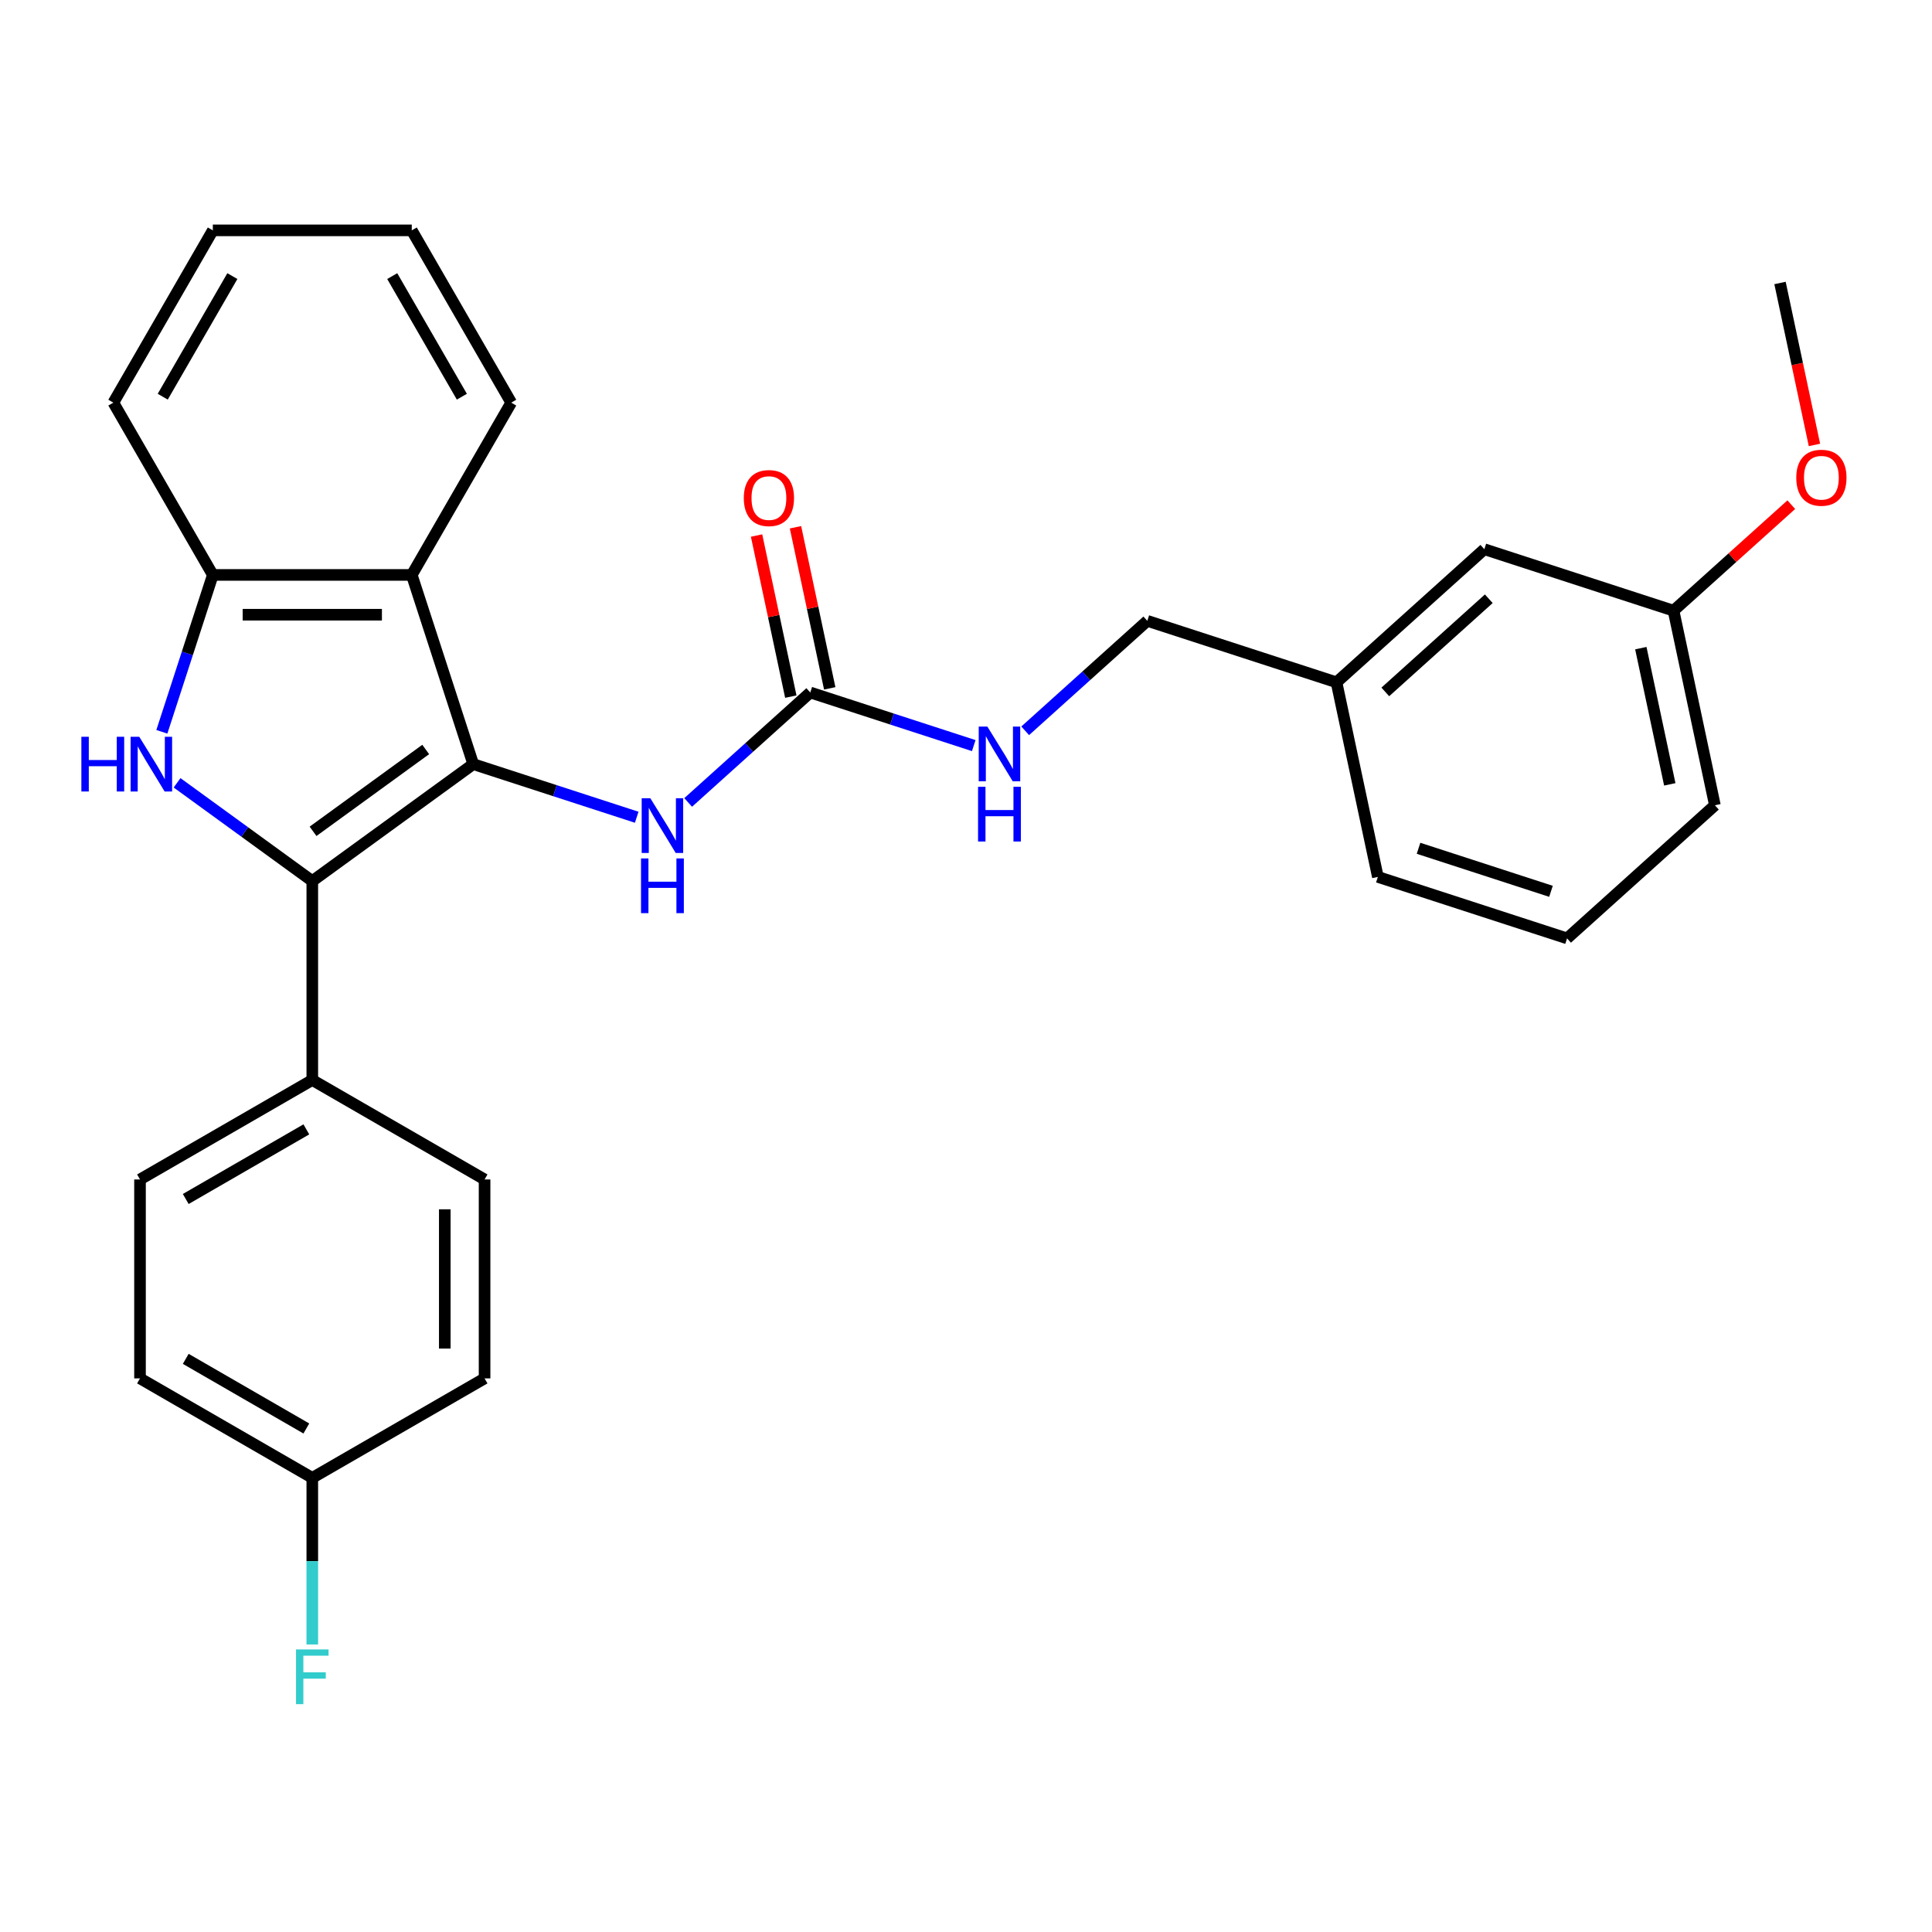 <?xml version='1.0' encoding='iso-8859-1'?>
<svg version='1.1' baseProfile='full'
              xmlns='http://www.w3.org/2000/svg'
                      xmlns:rdkit='http://www.rdkit.org/xml'
                      xmlns:xlink='http://www.w3.org/1999/xlink'
                  xml:space='preserve'
width='1000px' height='1000px' viewBox='0 0 1000 1000'>
<!-- END OF HEADER -->
<rect style='opacity:1.0;fill:#FFFFFF;stroke:none' width='1000' height='1000' x='0' y='0'> </rect>
<path class='bond-0' d='M 244.946,395.511 L 161.642,456.034' style='fill:none;fill-rule:evenodd;stroke:#000000;stroke-width:6px;stroke-linecap:butt;stroke-linejoin:miter;stroke-opacity:1' />
<path class='bond-0' d='M 220.346,387.929 L 162.033,430.295' style='fill:none;fill-rule:evenodd;stroke:#000000;stroke-width:6px;stroke-linecap:butt;stroke-linejoin:miter;stroke-opacity:1' />
<path class='bond-2' d='M 244.946,395.511 L 213.127,297.582' style='fill:none;fill-rule:evenodd;stroke:#000000;stroke-width:6px;stroke-linecap:butt;stroke-linejoin:miter;stroke-opacity:1' />
<path class='bond-4' d='M 244.946,395.511 L 287.253,409.258' style='fill:none;fill-rule:evenodd;stroke:#000000;stroke-width:6px;stroke-linecap:butt;stroke-linejoin:miter;stroke-opacity:1' />
<path class='bond-4' d='M 287.253,409.258 L 329.56,423.004' style='fill:none;fill-rule:evenodd;stroke:#0000FF;stroke-width:6px;stroke-linecap:butt;stroke-linejoin:miter;stroke-opacity:1' />
<path class='bond-1' d='M 161.642,456.034 L 126.648,430.609' style='fill:none;fill-rule:evenodd;stroke:#000000;stroke-width:6px;stroke-linecap:butt;stroke-linejoin:miter;stroke-opacity:1' />
<path class='bond-1' d='M 126.648,430.609 L 91.653,405.184' style='fill:none;fill-rule:evenodd;stroke:#0000FF;stroke-width:6px;stroke-linecap:butt;stroke-linejoin:miter;stroke-opacity:1' />
<path class='bond-6' d='M 161.642,456.034 L 161.642,559.003' style='fill:none;fill-rule:evenodd;stroke:#000000;stroke-width:6px;stroke-linecap:butt;stroke-linejoin:miter;stroke-opacity:1' />
<path class='bond-28' d='M 83.777,378.777 L 96.967,338.18' style='fill:none;fill-rule:evenodd;stroke:#0000FF;stroke-width:6px;stroke-linecap:butt;stroke-linejoin:miter;stroke-opacity:1' />
<path class='bond-28' d='M 96.967,338.18 L 110.158,297.582' style='fill:none;fill-rule:evenodd;stroke:#000000;stroke-width:6px;stroke-linecap:butt;stroke-linejoin:miter;stroke-opacity:1' />
<path class='bond-3' d='M 213.127,297.582 L 110.158,297.582' style='fill:none;fill-rule:evenodd;stroke:#000000;stroke-width:6px;stroke-linecap:butt;stroke-linejoin:miter;stroke-opacity:1' />
<path class='bond-3' d='M 197.681,318.176 L 125.604,318.176' style='fill:none;fill-rule:evenodd;stroke:#000000;stroke-width:6px;stroke-linecap:butt;stroke-linejoin:miter;stroke-opacity:1' />
<path class='bond-19' d='M 213.127,297.582 L 264.611,208.409' style='fill:none;fill-rule:evenodd;stroke:#000000;stroke-width:6px;stroke-linecap:butt;stroke-linejoin:miter;stroke-opacity:1' />
<path class='bond-20' d='M 110.158,297.582 L 58.674,208.409' style='fill:none;fill-rule:evenodd;stroke:#000000;stroke-width:6px;stroke-linecap:butt;stroke-linejoin:miter;stroke-opacity:1' />
<path class='bond-5' d='M 356.189,415.342 L 387.792,386.886' style='fill:none;fill-rule:evenodd;stroke:#0000FF;stroke-width:6px;stroke-linecap:butt;stroke-linejoin:miter;stroke-opacity:1' />
<path class='bond-5' d='M 387.792,386.886 L 419.395,358.431' style='fill:none;fill-rule:evenodd;stroke:#000000;stroke-width:6px;stroke-linecap:butt;stroke-linejoin:miter;stroke-opacity:1' />
<path class='bond-7' d='M 419.395,358.431 L 461.702,372.177' style='fill:none;fill-rule:evenodd;stroke:#000000;stroke-width:6px;stroke-linecap:butt;stroke-linejoin:miter;stroke-opacity:1' />
<path class='bond-7' d='M 461.702,372.177 L 504.009,385.924' style='fill:none;fill-rule:evenodd;stroke:#0000FF;stroke-width:6px;stroke-linecap:butt;stroke-linejoin:miter;stroke-opacity:1' />
<path class='bond-8' d='M 429.467,356.29 L 420.605,314.598' style='fill:none;fill-rule:evenodd;stroke:#000000;stroke-width:6px;stroke-linecap:butt;stroke-linejoin:miter;stroke-opacity:1' />
<path class='bond-8' d='M 420.605,314.598 L 411.743,272.906' style='fill:none;fill-rule:evenodd;stroke:#FF0000;stroke-width:6px;stroke-linecap:butt;stroke-linejoin:miter;stroke-opacity:1' />
<path class='bond-8' d='M 409.323,360.572 L 400.461,318.88' style='fill:none;fill-rule:evenodd;stroke:#000000;stroke-width:6px;stroke-linecap:butt;stroke-linejoin:miter;stroke-opacity:1' />
<path class='bond-8' d='M 400.461,318.88 L 391.599,277.188' style='fill:none;fill-rule:evenodd;stroke:#FF0000;stroke-width:6px;stroke-linecap:butt;stroke-linejoin:miter;stroke-opacity:1' />
<path class='bond-9' d='M 161.642,559.003 L 72.469,610.487' style='fill:none;fill-rule:evenodd;stroke:#000000;stroke-width:6px;stroke-linecap:butt;stroke-linejoin:miter;stroke-opacity:1' />
<path class='bond-9' d='M 158.563,584.56 L 96.142,620.599' style='fill:none;fill-rule:evenodd;stroke:#000000;stroke-width:6px;stroke-linecap:butt;stroke-linejoin:miter;stroke-opacity:1' />
<path class='bond-10' d='M 161.642,559.003 L 250.816,610.487' style='fill:none;fill-rule:evenodd;stroke:#000000;stroke-width:6px;stroke-linecap:butt;stroke-linejoin:miter;stroke-opacity:1' />
<path class='bond-11' d='M 530.638,378.262 L 562.241,349.806' style='fill:none;fill-rule:evenodd;stroke:#0000FF;stroke-width:6px;stroke-linecap:butt;stroke-linejoin:miter;stroke-opacity:1' />
<path class='bond-11' d='M 562.241,349.806 L 593.844,321.35' style='fill:none;fill-rule:evenodd;stroke:#000000;stroke-width:6px;stroke-linecap:butt;stroke-linejoin:miter;stroke-opacity:1' />
<path class='bond-15' d='M 72.469,610.487 L 72.469,713.455' style='fill:none;fill-rule:evenodd;stroke:#000000;stroke-width:6px;stroke-linecap:butt;stroke-linejoin:miter;stroke-opacity:1' />
<path class='bond-16' d='M 250.816,610.487 L 250.816,713.455' style='fill:none;fill-rule:evenodd;stroke:#000000;stroke-width:6px;stroke-linecap:butt;stroke-linejoin:miter;stroke-opacity:1' />
<path class='bond-16' d='M 230.222,625.932 L 230.222,698.01' style='fill:none;fill-rule:evenodd;stroke:#000000;stroke-width:6px;stroke-linecap:butt;stroke-linejoin:miter;stroke-opacity:1' />
<path class='bond-14' d='M 593.844,321.35 L 691.773,353.169' style='fill:none;fill-rule:evenodd;stroke:#000000;stroke-width:6px;stroke-linecap:butt;stroke-linejoin:miter;stroke-opacity:1' />
<path class='bond-12' d='M 161.642,764.94 L 250.816,713.455' style='fill:none;fill-rule:evenodd;stroke:#000000;stroke-width:6px;stroke-linecap:butt;stroke-linejoin:miter;stroke-opacity:1' />
<path class='bond-18' d='M 161.642,764.94 L 161.642,808.057' style='fill:none;fill-rule:evenodd;stroke:#000000;stroke-width:6px;stroke-linecap:butt;stroke-linejoin:miter;stroke-opacity:1' />
<path class='bond-18' d='M 161.642,808.057 L 161.642,851.174' style='fill:none;fill-rule:evenodd;stroke:#33CCCC;stroke-width:6px;stroke-linecap:butt;stroke-linejoin:miter;stroke-opacity:1' />
<path class='bond-30' d='M 161.642,764.94 L 72.469,713.455' style='fill:none;fill-rule:evenodd;stroke:#000000;stroke-width:6px;stroke-linecap:butt;stroke-linejoin:miter;stroke-opacity:1' />
<path class='bond-30' d='M 158.563,739.382 L 96.142,703.343' style='fill:none;fill-rule:evenodd;stroke:#000000;stroke-width:6px;stroke-linecap:butt;stroke-linejoin:miter;stroke-opacity:1' />
<path class='bond-13' d='M 768.293,284.27 L 691.773,353.169' style='fill:none;fill-rule:evenodd;stroke:#000000;stroke-width:6px;stroke-linecap:butt;stroke-linejoin:miter;stroke-opacity:1' />
<path class='bond-13' d='M 770.595,309.909 L 717.031,358.139' style='fill:none;fill-rule:evenodd;stroke:#000000;stroke-width:6px;stroke-linecap:butt;stroke-linejoin:miter;stroke-opacity:1' />
<path class='bond-17' d='M 768.293,284.27 L 866.222,316.089' style='fill:none;fill-rule:evenodd;stroke:#000000;stroke-width:6px;stroke-linecap:butt;stroke-linejoin:miter;stroke-opacity:1' />
<path class='bond-23' d='M 691.773,353.169 L 713.181,453.888' style='fill:none;fill-rule:evenodd;stroke:#000000;stroke-width:6px;stroke-linecap:butt;stroke-linejoin:miter;stroke-opacity:1' />
<path class='bond-21' d='M 866.222,316.089 L 896.695,288.651' style='fill:none;fill-rule:evenodd;stroke:#000000;stroke-width:6px;stroke-linecap:butt;stroke-linejoin:miter;stroke-opacity:1' />
<path class='bond-21' d='M 896.695,288.651 L 927.168,261.213' style='fill:none;fill-rule:evenodd;stroke:#FF0000;stroke-width:6px;stroke-linecap:butt;stroke-linejoin:miter;stroke-opacity:1' />
<path class='bond-31' d='M 866.222,316.089 L 887.63,416.807' style='fill:none;fill-rule:evenodd;stroke:#000000;stroke-width:6px;stroke-linecap:butt;stroke-linejoin:miter;stroke-opacity:1' />
<path class='bond-31' d='M 849.29,335.479 L 864.276,405.981' style='fill:none;fill-rule:evenodd;stroke:#000000;stroke-width:6px;stroke-linecap:butt;stroke-linejoin:miter;stroke-opacity:1' />
<path class='bond-26' d='M 264.611,208.409 L 213.127,119.236' style='fill:none;fill-rule:evenodd;stroke:#000000;stroke-width:6px;stroke-linecap:butt;stroke-linejoin:miter;stroke-opacity:1' />
<path class='bond-26' d='M 239.054,205.33 L 203.015,142.909' style='fill:none;fill-rule:evenodd;stroke:#000000;stroke-width:6px;stroke-linecap:butt;stroke-linejoin:miter;stroke-opacity:1' />
<path class='bond-29' d='M 58.674,208.409 L 110.158,119.236' style='fill:none;fill-rule:evenodd;stroke:#000000;stroke-width:6px;stroke-linecap:butt;stroke-linejoin:miter;stroke-opacity:1' />
<path class='bond-29' d='M 84.231,205.33 L 120.27,142.909' style='fill:none;fill-rule:evenodd;stroke:#000000;stroke-width:6px;stroke-linecap:butt;stroke-linejoin:miter;stroke-opacity:1' />
<path class='bond-25' d='M 939.152,230.296 L 930.243,188.384' style='fill:none;fill-rule:evenodd;stroke:#FF0000;stroke-width:6px;stroke-linecap:butt;stroke-linejoin:miter;stroke-opacity:1' />
<path class='bond-25' d='M 930.243,188.384 L 921.334,146.472' style='fill:none;fill-rule:evenodd;stroke:#000000;stroke-width:6px;stroke-linecap:butt;stroke-linejoin:miter;stroke-opacity:1' />
<path class='bond-22' d='M 811.11,485.707 L 713.181,453.888' style='fill:none;fill-rule:evenodd;stroke:#000000;stroke-width:6px;stroke-linecap:butt;stroke-linejoin:miter;stroke-opacity:1' />
<path class='bond-22' d='M 802.784,461.348 L 734.234,439.075' style='fill:none;fill-rule:evenodd;stroke:#000000;stroke-width:6px;stroke-linecap:butt;stroke-linejoin:miter;stroke-opacity:1' />
<path class='bond-24' d='M 811.11,485.707 L 887.63,416.807' style='fill:none;fill-rule:evenodd;stroke:#000000;stroke-width:6px;stroke-linecap:butt;stroke-linejoin:miter;stroke-opacity:1' />
<path class='bond-27' d='M 213.127,119.236 L 110.158,119.236' style='fill:none;fill-rule:evenodd;stroke:#000000;stroke-width:6px;stroke-linecap:butt;stroke-linejoin:miter;stroke-opacity:1' />
<path  class='atom-2' d='M 42.119 381.351
L 45.959 381.351
L 45.959 393.391
L 60.439 393.391
L 60.439 381.351
L 64.279 381.351
L 64.279 409.671
L 60.439 409.671
L 60.439 396.591
L 45.959 396.591
L 45.959 409.671
L 42.119 409.671
L 42.119 381.351
' fill='#0000FF'/>
<path  class='atom-2' d='M 72.079 381.351
L 81.359 396.351
Q 82.279 397.831, 83.759 400.511
Q 85.239 403.191, 85.319 403.351
L 85.319 381.351
L 89.079 381.351
L 89.079 409.671
L 85.199 409.671
L 75.239 393.271
Q 74.079 391.351, 72.839 389.151
Q 71.639 386.951, 71.279 386.271
L 71.279 409.671
L 67.599 409.671
L 67.599 381.351
L 72.079 381.351
' fill='#0000FF'/>
<path  class='atom-5' d='M 336.614 413.17
L 345.894 428.17
Q 346.814 429.65, 348.294 432.33
Q 349.774 435.01, 349.854 435.17
L 349.854 413.17
L 353.614 413.17
L 353.614 441.49
L 349.734 441.49
L 339.774 425.09
Q 338.614 423.17, 337.374 420.97
Q 336.174 418.77, 335.814 418.09
L 335.814 441.49
L 332.134 441.49
L 332.134 413.17
L 336.614 413.17
' fill='#0000FF'/>
<path  class='atom-5' d='M 331.794 444.322
L 335.634 444.322
L 335.634 456.362
L 350.114 456.362
L 350.114 444.322
L 353.954 444.322
L 353.954 472.642
L 350.114 472.642
L 350.114 459.562
L 335.634 459.562
L 335.634 472.642
L 331.794 472.642
L 331.794 444.322
' fill='#0000FF'/>
<path  class='atom-8' d='M 511.064 376.09
L 520.344 391.09
Q 521.264 392.57, 522.744 395.25
Q 524.224 397.93, 524.304 398.09
L 524.304 376.09
L 528.064 376.09
L 528.064 404.41
L 524.184 404.41
L 514.224 388.01
Q 513.064 386.09, 511.824 383.89
Q 510.624 381.69, 510.264 381.01
L 510.264 404.41
L 506.584 404.41
L 506.584 376.09
L 511.064 376.09
' fill='#0000FF'/>
<path  class='atom-8' d='M 506.244 407.242
L 510.084 407.242
L 510.084 419.282
L 524.564 419.282
L 524.564 407.242
L 528.404 407.242
L 528.404 435.562
L 524.564 435.562
L 524.564 422.482
L 510.084 422.482
L 510.084 435.562
L 506.244 435.562
L 506.244 407.242
' fill='#0000FF'/>
<path  class='atom-9' d='M 384.987 257.792
Q 384.987 250.992, 388.347 247.192
Q 391.707 243.392, 397.987 243.392
Q 404.267 243.392, 407.627 247.192
Q 410.987 250.992, 410.987 257.792
Q 410.987 264.672, 407.587 268.592
Q 404.187 272.472, 397.987 272.472
Q 391.747 272.472, 388.347 268.592
Q 384.987 264.712, 384.987 257.792
M 397.987 269.272
Q 402.307 269.272, 404.627 266.392
Q 406.987 263.472, 406.987 257.792
Q 406.987 252.232, 404.627 249.432
Q 402.307 246.592, 397.987 246.592
Q 393.667 246.592, 391.307 249.392
Q 388.987 252.192, 388.987 257.792
Q 388.987 263.512, 391.307 266.392
Q 393.667 269.272, 397.987 269.272
' fill='#FF0000'/>
<path  class='atom-19' d='M 153.222 853.748
L 170.062 853.748
L 170.062 856.988
L 157.022 856.988
L 157.022 865.588
L 168.622 865.588
L 168.622 868.868
L 157.022 868.868
L 157.022 882.068
L 153.222 882.068
L 153.222 853.748
' fill='#33CCCC'/>
<path  class='atom-22' d='M 929.743 247.27
Q 929.743 240.47, 933.103 236.67
Q 936.463 232.87, 942.743 232.87
Q 949.023 232.87, 952.383 236.67
Q 955.743 240.47, 955.743 247.27
Q 955.743 254.15, 952.343 258.07
Q 948.943 261.95, 942.743 261.95
Q 936.503 261.95, 933.103 258.07
Q 929.743 254.19, 929.743 247.27
M 942.743 258.75
Q 947.063 258.75, 949.383 255.87
Q 951.743 252.95, 951.743 247.27
Q 951.743 241.71, 949.383 238.91
Q 947.063 236.07, 942.743 236.07
Q 938.423 236.07, 936.063 238.87
Q 933.743 241.67, 933.743 247.27
Q 933.743 252.99, 936.063 255.87
Q 938.423 258.75, 942.743 258.75
' fill='#FF0000'/>
</svg>
